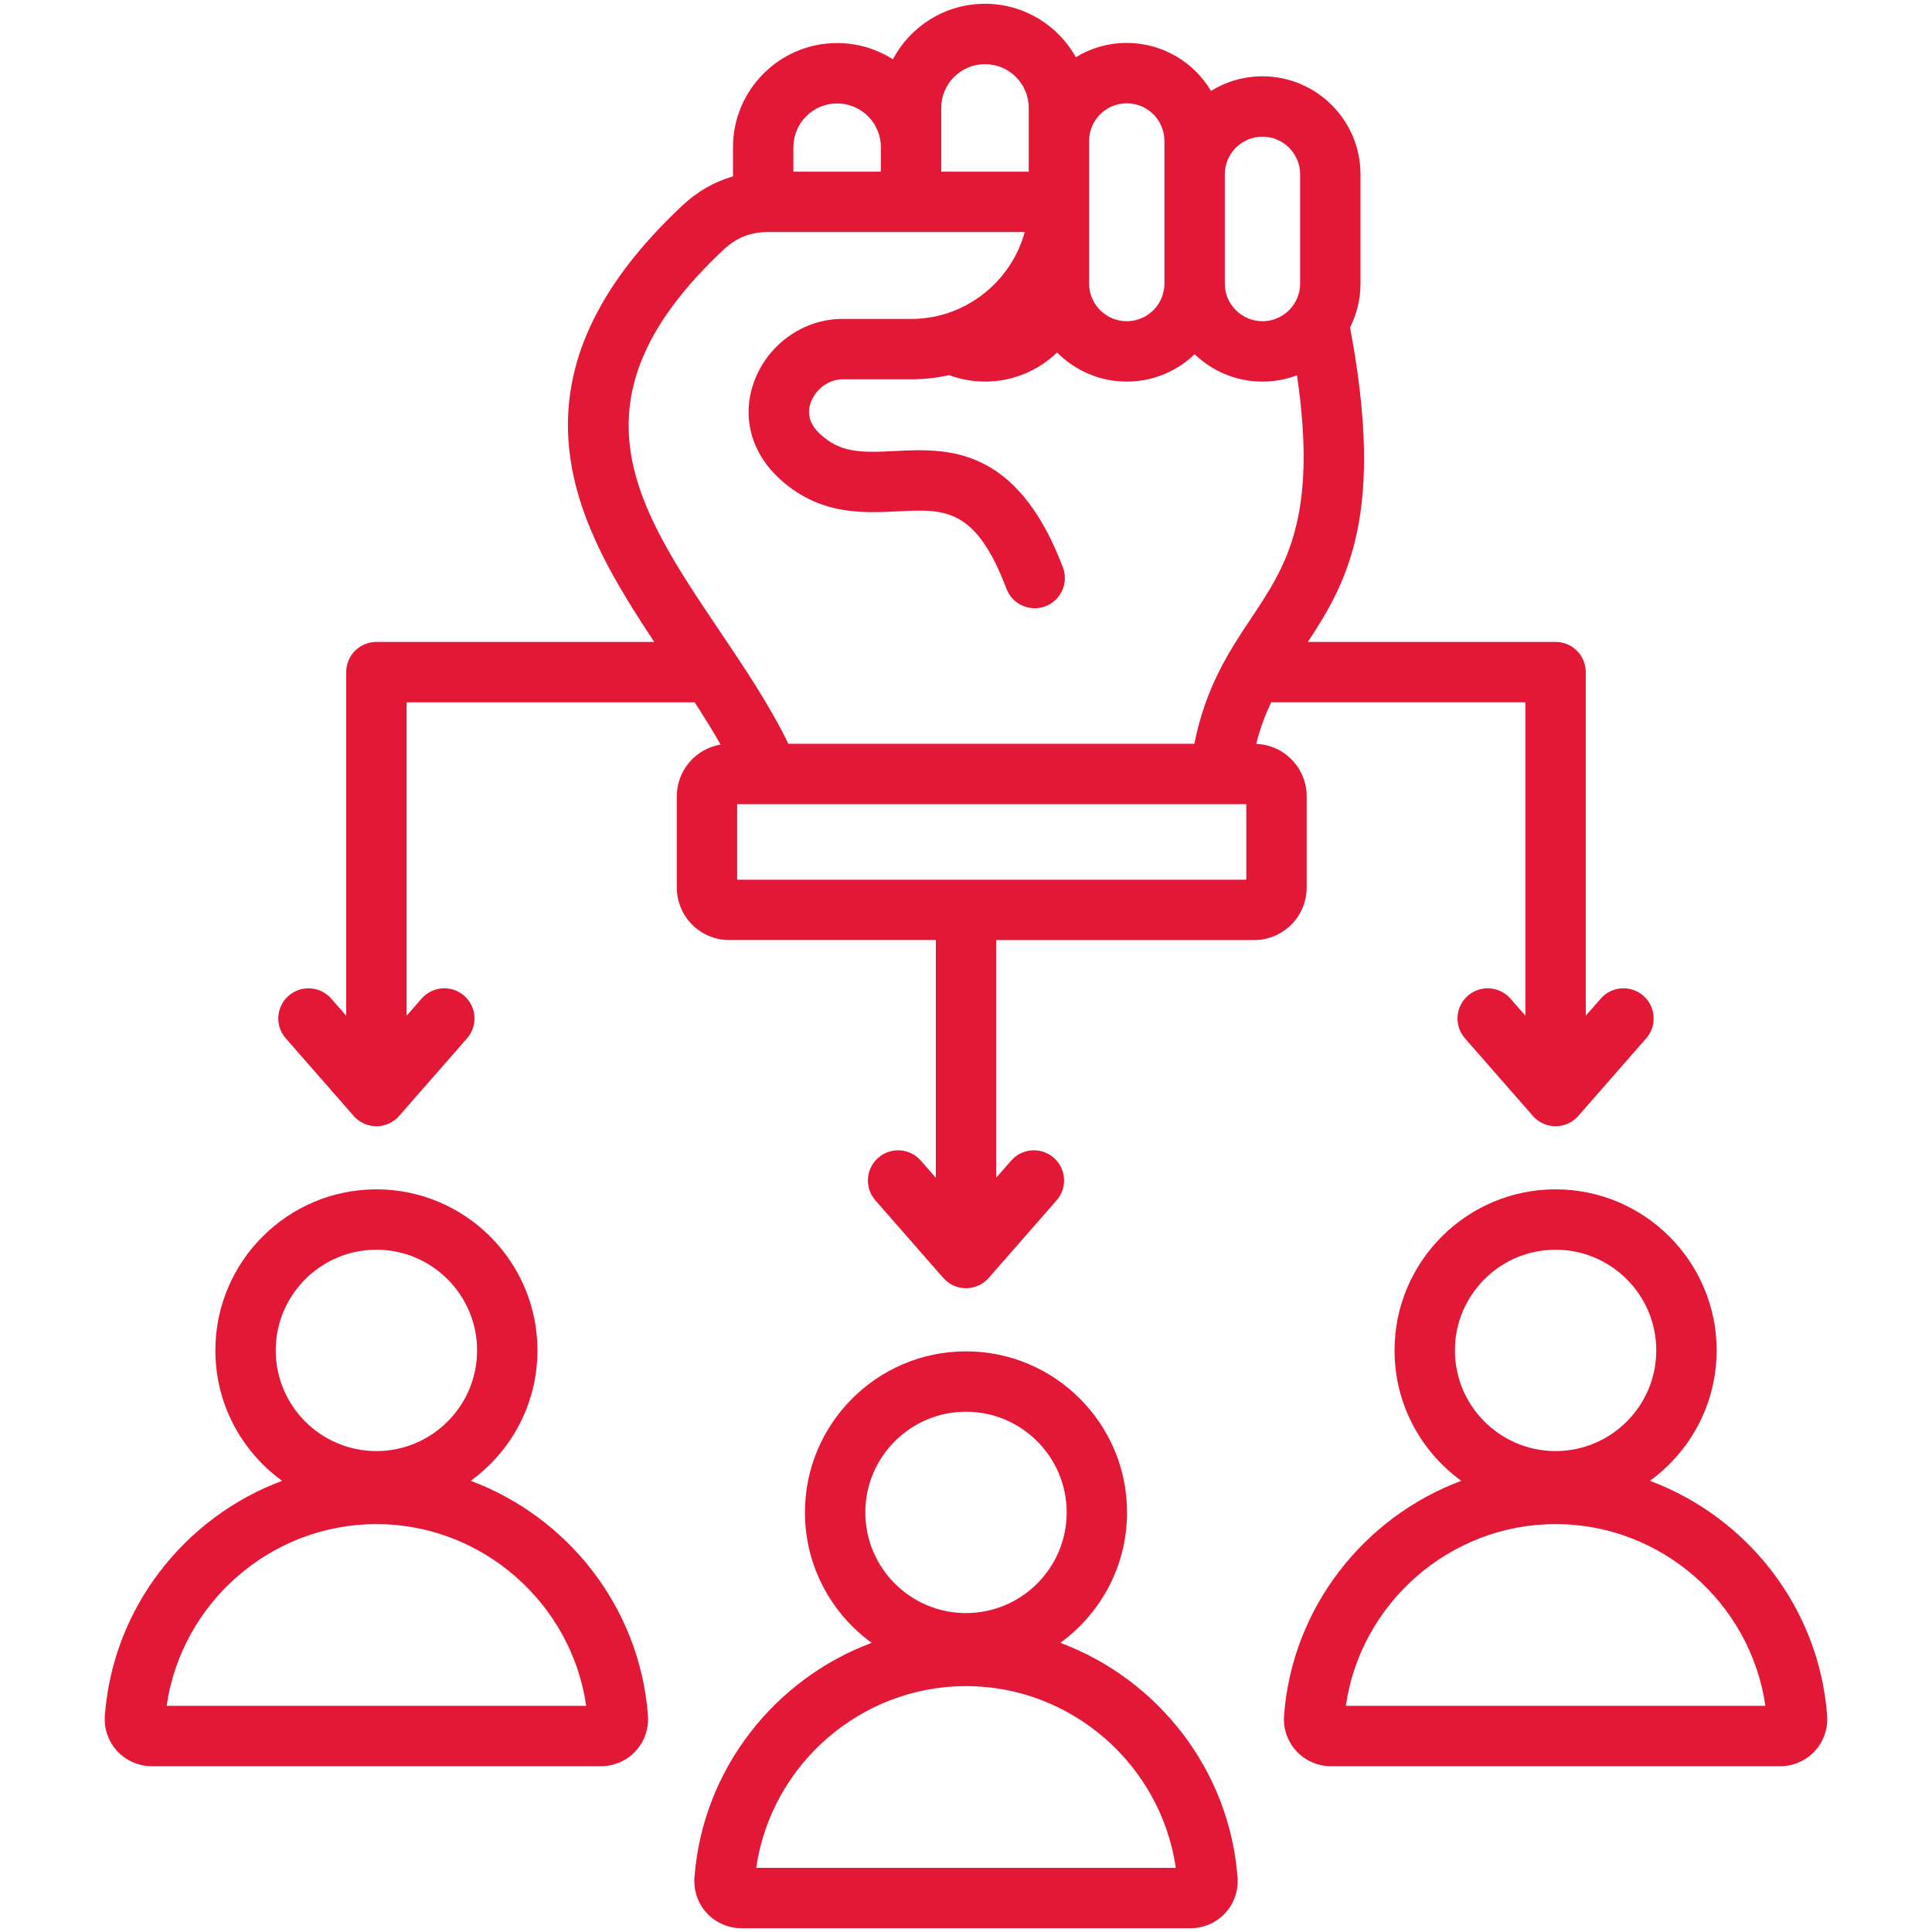 <svg fill="#E31837" id="Layer_1" enable-background="new 0 0 512 512" viewBox="0 0 512 512" xmlns="http://www.w3.org/2000/svg"><path d="m280.999 435.364c10.702-7.763 17.682-20.359 17.682-34.562 0-23.533-19.146-42.68-42.681-42.68s-42.681 19.146-42.681 42.68c0 14.203 6.979 26.799 17.682 34.562-25.715 9.602-44.812 33.52-46.967 62.226v.002c-.259 3.458.94 6.893 3.291 9.425 2.349 2.531 5.685 3.983 9.15 3.983h119.048c3.467 0 6.803-1.452 9.152-3.983 2.35-2.532 3.549-5.967 3.29-9.427-2.153-28.705-21.251-52.624-46.966-62.226zm-24.999-61.241c14.712 0 26.681 11.969 26.681 26.68 0 14.712-11.969 26.681-26.681 26.681s-26.681-11.969-26.681-26.681c0-14.711 11.969-26.68 26.681-26.68zm-55.597 120.877c3.935-27.3 27.654-48.168 55.597-48.168s51.663 20.87 55.597 48.168zm283.81-40.344c-2.153-28.705-21.251-52.623-46.967-62.225 10.703-7.763 17.682-20.359 17.682-34.561 0-23.534-19.146-42.681-42.681-42.681s-42.681 19.146-42.681 42.681c0 14.202 6.98 26.798 17.683 34.561-25.715 9.602-44.813 33.52-46.968 62.225v.002c-.259 3.458.94 6.894 3.29 9.425s5.685 3.983 9.151 3.983h119.048c3.468 0 6.804-1.452 9.153-3.985 2.351-2.532 3.55-5.968 3.29-9.425zm-71.965-123.467c14.712 0 26.681 11.969 26.681 26.681 0 14.711-11.969 26.68-26.681 26.68s-26.681-11.969-26.681-26.68c0-14.712 11.969-26.681 26.681-26.681zm-55.597 120.877c3.935-27.3 27.653-48.167 55.597-48.167s51.662 20.867 55.596 48.167zm-231.901-59.635c10.703-7.763 17.683-20.359 17.683-34.561 0-23.534-19.146-42.681-42.681-42.681s-42.681 19.146-42.681 42.681c0 14.202 6.98 26.798 17.682 34.561-25.715 9.602-44.814 33.52-46.967 62.225-.26 3.458.939 6.893 3.288 9.425 2.35 2.533 5.686 3.985 9.153 3.985h119.048c3.467 0 6.804-1.453 9.153-3.985s3.548-5.968 3.288-9.425c-2.153-28.705-21.251-52.623-46.966-62.225zm-24.998-61.242c14.712 0 26.681 11.969 26.681 26.681 0 14.711-11.969 26.68-26.681 26.68s-26.681-11.969-26.681-26.68c0-14.712 11.969-26.681 26.681-26.681zm-55.596 120.877c3.934-27.3 27.652-48.167 55.596-48.167 27.942 0 51.662 20.867 55.597 48.167zm302.124-216.842v-24.215c0-7.486-5.952-13.592-13.371-13.874 1.04-4.137 2.402-7.734 3.976-11.02h67.362l.001 83.062-3.974-4.539c-2.911-3.324-7.966-3.658-11.289-.75-3.324 2.91-3.66 7.965-.75 11.289l17.965 20.521c.074.085.15.169.228.252.004.004.008.007.011.011.002.002.003.003.004.005.132.139.268.271.408.399.001.001.002.003.004.004l.009.009c1.405 1.279 3.269 2.064 5.314 2.083h.017c.007-.001.019 0 .027 0 .007.002.018 0 .026 0h.024c.01.001.016 0 .023 0 .008.001.016 0 .023 0 2.038-.019 3.895-.798 5.298-2.069l.003-.003c.003-.003.007-.006.01-.009.158-.144.311-.294.458-.451.001-.001.001-.002.002-.002.004-.004.007-.008.011-.012.065-.069.129-.141.191-.213l17.969-20.525c2.91-3.324 2.574-8.379-.75-11.289-3.323-2.908-8.377-2.576-11.289.75l-3.974 4.54-.001-91.062c0-4.418-3.582-8-8-8h-65.64c10.571-16.018 20.49-34.089 11.173-83.32 1.768-3.507 2.77-7.463 2.77-11.651v-28.943c0-14.326-11.655-25.981-25.982-25.981-4.995 0-9.666 1.417-13.631 3.87-4.537-7.607-12.85-12.715-22.333-12.715-4.933 0-9.548 1.381-13.48 3.778-4.725-8.438-13.753-14.154-24.092-14.154-10.567 0-19.767 5.971-24.399 14.717-4.276-2.725-9.349-4.304-14.783-4.304-15.214 0-27.591 12.377-27.591 27.591v7.745c-4.95 1.406-9.447 3.989-13.438 7.732-23.262 21.817-32.972 43.683-29.687 66.846 2.497 17.606 12.096 33.499 22.265 48.789h-73.645c-4.418 0-8 3.582-8 8v91.062l-3.976-4.54c-2.91-3.324-7.965-3.658-11.288-.75-3.324 2.911-3.66 7.965-.75 11.289l17.962 20.516c.112.13.229.257.351.38.002.002.004.004.006.006s.005.005.008.008.007.007.011.011c.002.002.003.004.005.005.005.005.009.01.014.014.001.001.002.002.003.003.005.005.01.011.016.016.039.039.079.078.119.116 0 0 .001.001.002.002.005.004.01.01.015.014.001.001.002.002.004.003.004.005.009.009.014.014.002.002.004.004.006.006.003.002.005.005.008.007.004.004.009.008.013.013.001 0 .002.001.003.002 1.413 1.319 3.306 2.132 5.387 2.15h.014c.008 0 .02-.001.03 0 .007.002.018 0 .026 0h.024.002.021c.009.001.016 0 .023 0 2.082-.019 3.974-.832 5.387-2.151h.001c.005-.005.01-.01.016-.015l.006-.006s.004-.004.007-.007c.004-.004.009-.008.013-.012.001-.001.003-.003.004-.004.005-.005.01-.01.015-.014.001-.001.001-.002.002-.002.04-.038.08-.077.119-.116.006-.005.011-.011.016-.016l.003-.003c.005-.004.009-.009.014-.014.002-.001.003-.003.005-.005.004-.003.007-.007.011-.011l.008-.008c.002-.002.004-.005.007-.007.12-.122.237-.249.35-.379l17.96-20.517c2.91-3.325 2.574-8.379-.75-11.289-3.324-2.908-8.378-2.574-11.289.75l-3.973 4.539v-83.061h76.333c2.452 3.766 4.771 7.487 6.875 11.2-6.571 1.102-11.6 6.814-11.6 13.693v24.215c0 7.665 6.236 13.9 13.901 13.9h54.738v62.988l-3.975-4.541c-2.912-3.324-7.965-3.659-11.289-.75-3.324 2.91-3.66 7.965-.75 11.289l17.993 20.554c.403.461.854.869 1.343 1.221 1.279.924 2.844 1.479 4.535 1.509.008 0 .013.001.018 0 .008 0 .008-.003.024 0 .008 0 .022.002.023.001h.076.001.001.02.021c2.427-.013 4.598-1.104 6.057-2.821l17.914-20.464c2.91-3.324 2.574-8.379-.75-11.289-3.323-2.909-8.378-2.575-11.289.75l-3.973 4.539v-62.985h68.379c7.661 0 13.896-6.235 13.896-13.9zm-11.713-199.003c5.504 0 9.982 4.478 9.982 9.981v28.942c0 5.504-4.479 9.981-9.982 9.981s-9.981-4.478-9.981-9.981v-28.942c0-5.504 4.477-9.981 9.981-9.981zm-35.963-8.845c5.504 0 9.982 4.479 9.982 9.982v37.786c0 5.504-4.479 9.981-9.982 9.981s-9.981-4.478-9.981-9.981v-37.786c-.001-5.504 4.477-9.982 9.981-9.982zm-49.165 1.215c0-6.392 5.2-11.591 11.592-11.591s11.591 5.199 11.591 11.591v16.902h-23.183zm-27.59-1.178c6.392 0 11.591 5.199 11.591 11.591v6.489h-23.182v-6.489c0-6.392 5.199-11.591 11.591-11.591zm-30.083 38.737c3.388-3.178 7.13-4.657 11.774-4.657h68.024c-3.589 13.253-15.882 23.023-29.967 23.023h-18.377c-10.031 0-19.322 6.412-23.12 15.954-3.668 9.219-1.367 18.971 6.156 26.085 10.599 10.025 22.303 9.431 31.702 8.957 12.395-.627 20.584-1.042 28.767 20.518 1.567 4.13 6.188 6.208 10.318 4.641 4.131-1.568 6.208-6.188 4.641-10.318-12.316-32.45-30.943-31.507-44.534-30.819-9.116.461-14.532.476-19.899-4.602-2.74-2.592-3.509-5.466-2.284-8.544 1.354-3.402 4.825-5.871 8.254-5.871h18.378c3.389 0 6.706-.385 9.916-1.094 3.038 1.119 6.276 1.703 9.518 1.703 7.414 0 14.153-2.938 19.115-7.713 4.712 4.761 11.246 7.713 18.457 7.713 6.972 0 13.311-2.76 17.982-7.245 4.671 4.485 11.01 7.245 17.981 7.245 3.217 0 6.297-.592 9.143-1.666 5.573 37.799-3.025 50.701-12.079 64.285-5.72 8.584-12.104 18.17-15.117 33.363h-107.583c-4.993-10.264-11.663-20.172-18.147-29.795-22.206-32.96-41.385-61.427.981-101.163zm138.514 166.974h-134.919v-20.016h134.919z"/></svg>
